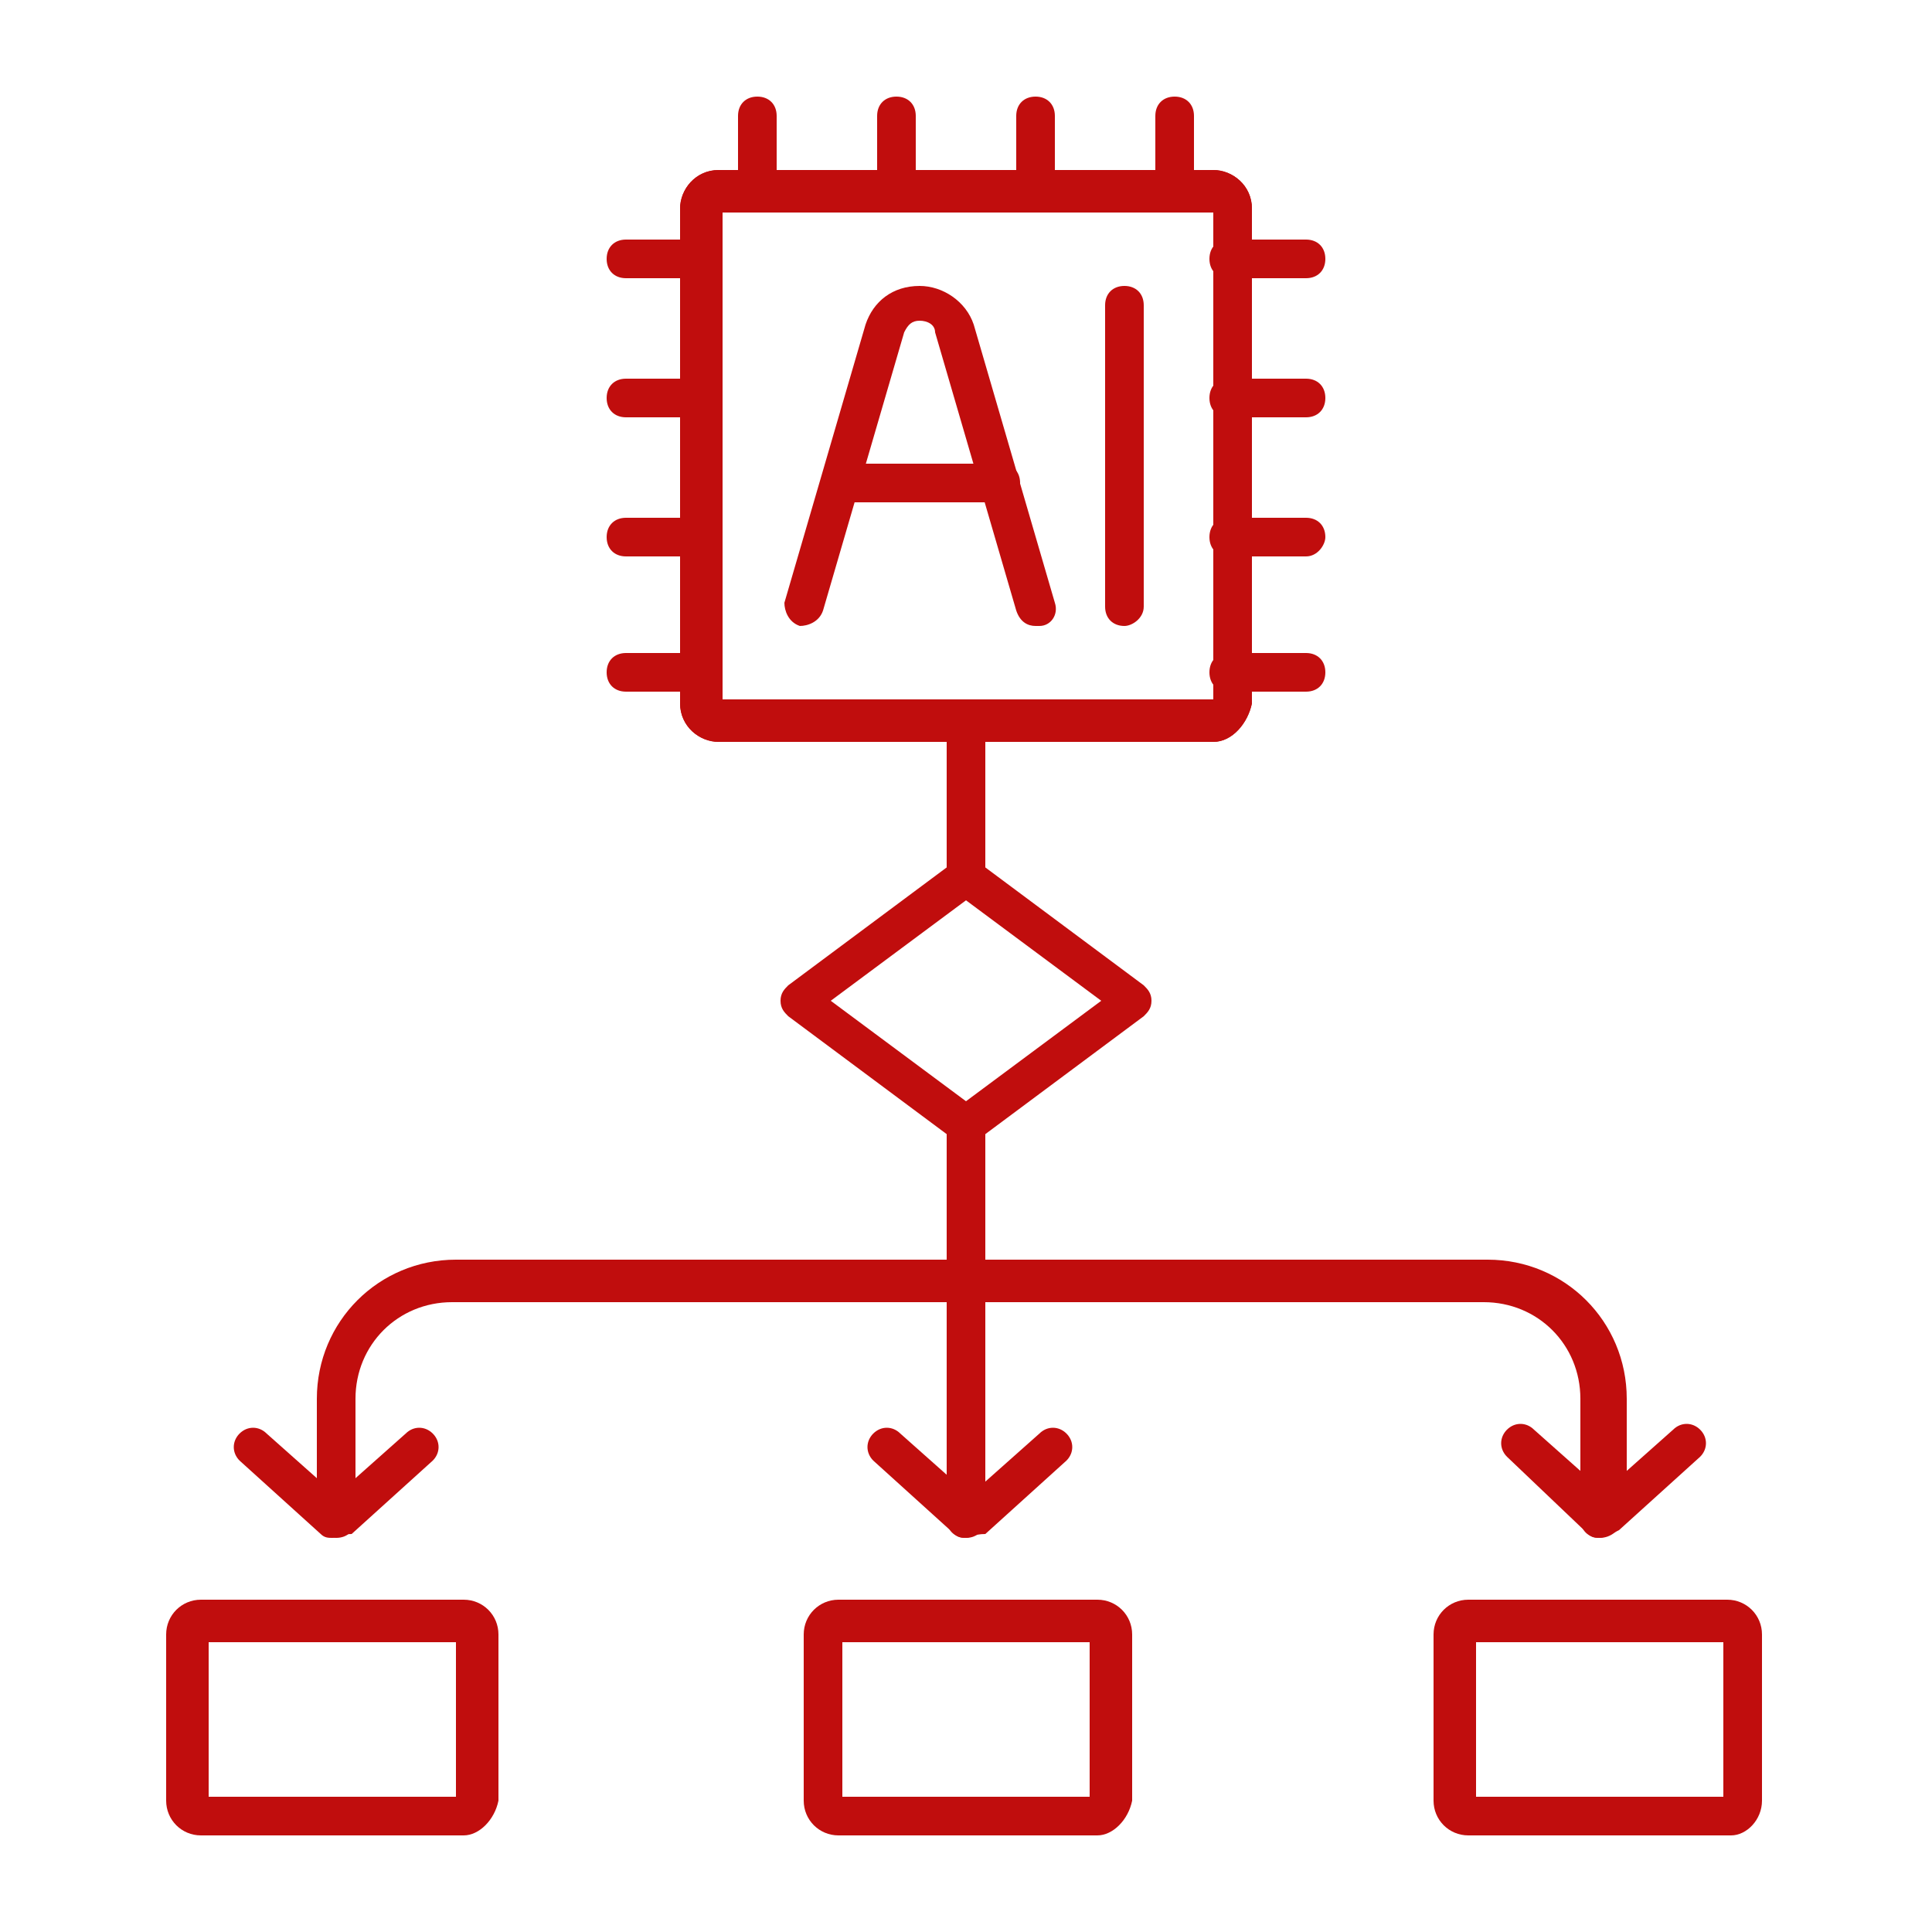 <?xml version="1.0" encoding="utf-8"?>
<!-- Generator: Adobe Illustrator 27.9.0, SVG Export Plug-In . SVG Version: 6.00 Build 0)  -->
<svg version="1.1" id="Layer_1" xmlns="http://www.w3.org/2000/svg" xmlns:xlink="http://www.w3.org/1999/xlink" x="0px" y="0px"
	 viewBox="0 0 50 50" style="enable-background:new 0 0 50 50;" xml:space="preserve">
<style type="text/css">
	.st0{fill-rule:evenodd;clip-rule:evenodd;fill:#C00D0D;}
</style>
<g>
	<g>
		<g>
			<g>
				<path id="_579920464" class="st0" d="M25,39.8c-0.3,0-0.5-0.2-0.5-0.5V29.1c0-0.3,0.2-0.5,0.5-0.5c0.3,0,0.5,0.2,0.5,0.5v10.1
					C25.5,39.6,25.3,39.8,25,39.8z"/>
			</g>
			<g>
				<path id="_579920536" class="st0" d="M41.4,39.8c-0.3,0-0.5-0.2-0.5-0.5v-3.1c0-1.4-1.1-2.5-2.5-2.5H11.7
					c-1.4,0-2.5,1.1-2.5,2.5v3.1c0,0.3-0.2,0.5-0.5,0.5c-0.3,0-0.5-0.2-0.5-0.5v-3.1c0-2,1.6-3.6,3.6-3.6h26.7c2,0,3.6,1.6,3.6,3.6
					v3.1C41.9,39.6,41.7,39.8,41.4,39.8L41.4,39.8z"/>
			</g>
			<g>
				<path id="_579920296" class="st0" d="M8.6,39.8c-0.1,0-0.2,0-0.3-0.1l-2.1-1.9c-0.2-0.2-0.2-0.5,0-0.7c0.2-0.2,0.5-0.2,0.7,0
					l1.8,1.6l1.8-1.6c0.2-0.2,0.5-0.2,0.7,0c0.2,0.2,0.2,0.5,0,0.7l-2.1,1.9C8.8,39.7,8.7,39.8,8.6,39.8L8.6,39.8z"/>
			</g>
			<g>
				<path id="_579920152" class="st0" d="M25,39.8c-0.1,0-0.2,0-0.3-0.1l-2.1-1.9c-0.2-0.2-0.2-0.5,0-0.7c0.2-0.2,0.5-0.2,0.7,0
					l1.8,1.6l1.8-1.6c0.2-0.2,0.5-0.2,0.7,0c0.2,0.2,0.2,0.5,0,0.7l-2.1,1.9C25.2,39.7,25.1,39.8,25,39.8L25,39.8z"/>
			</g>
			<g>
				<path id="_579920512" class="st0" d="M41.4,39.8c-0.1,0-0.2,0-0.3-0.1L39,37.7c-0.2-0.2-0.2-0.5,0-0.7c0.2-0.2,0.5-0.2,0.7,0
					l1.8,1.6l1.8-1.6c0.2-0.2,0.5-0.2,0.7,0c0.2,0.2,0.2,0.5,0,0.7l-2.1,1.9C41.7,39.7,41.5,39.8,41.4,39.8L41.4,39.8z"/>
			</g>
			<g>
				<g>
					<path id="_579920104" class="st0" d="M12,47.5H5.2c-0.5,0-0.9-0.4-0.9-0.9v-4.3c0-0.5,0.4-0.9,0.9-0.9H12
						c0.5,0,0.9,0.4,0.9,0.9v4.3C12.8,47.1,12.4,47.5,12,47.5z M5.4,46.5h6.4v-4H5.4V46.5z"/>
				</g>
				<g>
					<path id="_579920056" class="st0" d="M28.4,47.5h-6.7c-0.5,0-0.9-0.4-0.9-0.9v-4.3c0-0.5,0.4-0.9,0.9-0.9h6.7
						c0.5,0,0.9,0.4,0.9,0.9v4.3C29.2,47.1,28.8,47.5,28.4,47.5z M21.8,46.5h6.4v-4h-6.4V46.5z"/>
				</g>
				<g>
					<path id="_579919768" class="st0" d="M44.8,47.5H38c-0.5,0-0.9-0.4-0.9-0.9v-4.3c0-0.5,0.4-0.9,0.9-0.9h6.7
						c0.5,0,0.9,0.4,0.9,0.9v4.3C45.6,47.1,45.2,47.5,44.8,47.5z M38.2,46.5h6.4v-4h-6.4V46.5z"/>
				</g>
			</g>
			<g>
				<path id="_579919216" class="st0" d="M25,23.2c-0.3,0-0.5-0.2-0.5-0.5v-4c0-0.3,0.2-0.5,0.5-0.5c0.3,0,0.5,0.2,0.5,0.5v4
					C25.5,23,25.3,23.2,25,23.2z"/>
			</g>
			<g>
				<path id="_579919360" class="st0" d="M25,29.6c-0.1,0-0.2,0-0.3-0.1l-4.3-3.2c-0.1-0.1-0.2-0.2-0.2-0.4c0-0.2,0.1-0.3,0.2-0.4
					l4.3-3.2c0.2-0.1,0.4-0.1,0.6,0l4.3,3.2c0.1,0.1,0.2,0.2,0.2,0.4c0,0.2-0.1,0.3-0.2,0.4l-4.3,3.2C25.2,29.6,25.1,29.6,25,29.6z
					 M21.5,25.9l3.5,2.6l3.5-2.6L25,23.3L21.5,25.9z"/>
			</g>
			<g>
				<g>
					<g>
						<path id="_579919792" class="st0" d="M26.8,16.2c-0.2,0-0.4-0.1-0.5-0.4l-2.1-7.2c0-0.2-0.2-0.3-0.4-0.3
							c-0.2,0-0.3,0.1-0.4,0.3l-2.1,7.2c-0.1,0.3-0.4,0.4-0.6,0.4c-0.3-0.1-0.4-0.4-0.4-0.6l2.1-7.2c0.2-0.6,0.7-1,1.4-1
							c0.6,0,1.2,0.4,1.4,1l2.1,7.2c0.1,0.3-0.1,0.6-0.4,0.6C26.9,16.2,26.8,16.2,26.8,16.2z"/>
					</g>
					<g>
						<path id="_579919576" class="st0" d="M25.9,13h-4c-0.3,0-0.5-0.2-0.5-0.5c0-0.3,0.2-0.5,0.5-0.5h4c0.3,0,0.5,0.2,0.5,0.5
							C26.4,12.8,26.2,13,25.9,13z"/>
					</g>
					<g>
						<path id="_579919840" class="st0" d="M29.1,16.2c-0.3,0-0.5-0.2-0.5-0.5V7.9c0-0.3,0.2-0.5,0.5-0.5c0.3,0,0.5,0.2,0.5,0.5v7.8
							C29.6,16,29.3,16.2,29.1,16.2z"/>
					</g>
				</g>
				<g>
					<path id="_579919528" class="st0" d="M31.4,19.2H18.6c-0.5,0-1-0.4-1-1V5.4c0-0.5,0.4-1,1-1h12.8c0.5,0,1,0.4,1,1v12.8
						C32.3,18.7,31.9,19.2,31.4,19.2z M18.7,18.1h12.7V5.5H18.7V18.1z"/>
				</g>
				<g>
					<path id="_579918880" class="st0" d="M31.4,19.2H18.6c-0.5,0-1-0.4-1-1V5.4c0-0.5,0.4-1,1-1h12.8c0.5,0,1,0.4,1,1v12.8
						C32.3,18.7,31.9,19.2,31.4,19.2z M18.7,18.1h12.7V5.5H18.7V18.1z"/>
				</g>
				<g>
					<g>
						<path id="_579918928" class="st0" d="M18.2,7.2h-2c-0.3,0-0.5-0.2-0.5-0.5s0.2-0.5,0.5-0.5h2c0.3,0,0.5,0.2,0.5,0.5
							S18.4,7.2,18.2,7.2z"/>
					</g>
					<g>
						<path id="_579919000" class="st0" d="M18.2,10.8h-2c-0.3,0-0.5-0.2-0.5-0.5c0-0.3,0.2-0.5,0.5-0.5h2c0.3,0,0.5,0.2,0.5,0.5
							C18.7,10.6,18.4,10.8,18.2,10.8z"/>
					</g>
					<g>
						<path id="_579918640" class="st0" d="M18.2,14.4h-2c-0.3,0-0.5-0.2-0.5-0.5c0-0.3,0.2-0.5,0.5-0.5h2c0.3,0,0.5,0.2,0.5,0.5
							C18.7,14.1,18.4,14.4,18.2,14.4z"/>
					</g>
					<g>
						<path id="_579918352" class="st0" d="M18.2,17.9h-2c-0.3,0-0.5-0.2-0.5-0.5c0-0.3,0.2-0.5,0.5-0.5h2c0.3,0,0.5,0.2,0.5,0.5
							C18.7,17.7,18.4,17.9,18.2,17.9z"/>
					</g>
				</g>
				<g>
					<g>
						<path id="_579918544" class="st0" d="M33.8,7.2h-2c-0.3,0-0.5-0.2-0.5-0.5s0.2-0.5,0.5-0.5h2c0.3,0,0.5,0.2,0.5,0.5
							S34.1,7.2,33.8,7.2z"/>
					</g>
					<g>
						<path id="_579918760" class="st0" d="M33.8,10.8h-2c-0.3,0-0.5-0.2-0.5-0.5c0-0.3,0.2-0.5,0.5-0.5h2c0.3,0,0.5,0.2,0.5,0.5
							C34.3,10.6,34.1,10.8,33.8,10.8z"/>
					</g>
					<g>
						<path id="_579918976" class="st0" d="M33.8,14.4h-2c-0.3,0-0.5-0.2-0.5-0.5c0-0.3,0.2-0.5,0.5-0.5h2c0.3,0,0.5,0.2,0.5,0.5
							C34.3,14.1,34.1,14.4,33.8,14.4z"/>
					</g>
					<g>
						<path id="_579917728" class="st0" d="M33.8,17.9h-2c-0.3,0-0.5-0.2-0.5-0.5c0-0.3,0.2-0.5,0.5-0.5h2c0.3,0,0.5,0.2,0.5,0.5
							C34.3,17.7,34.1,17.9,33.8,17.9z"/>
					</g>
				</g>
				<g>
					<g>
						<path id="_579917800" class="st0" d="M19.6,5.5c-0.3,0-0.5-0.2-0.5-0.5V3c0-0.3,0.2-0.5,0.5-0.5c0.3,0,0.5,0.2,0.5,0.5v2
							C20.2,5.3,19.9,5.5,19.6,5.5z"/>
					</g>
					<g>
						<path id="_579918016" class="st0" d="M23.2,5.5c-0.3,0-0.5-0.2-0.5-0.5V3c0-0.3,0.2-0.5,0.5-0.5s0.5,0.2,0.5,0.5v2
							C23.7,5.3,23.5,5.5,23.2,5.5z"/>
					</g>
					<g>
						<path id="_579918208" class="st0" d="M26.8,5.5c-0.3,0-0.5-0.2-0.5-0.5V3c0-0.3,0.2-0.5,0.5-0.5c0.3,0,0.5,0.2,0.5,0.5v2
							C27.3,5.3,27.1,5.5,26.8,5.5z"/>
					</g>
					<g>
						<path id="_579918136" class="st0" d="M30.4,5.5c-0.3,0-0.5-0.2-0.5-0.5V3c0-0.3,0.2-0.5,0.5-0.5s0.5,0.2,0.5,0.5v2
							C30.9,5.3,30.6,5.5,30.4,5.5z"/>
					</g>
				</g>
			</g>
		</g>
	</g>
</g>
</svg>
